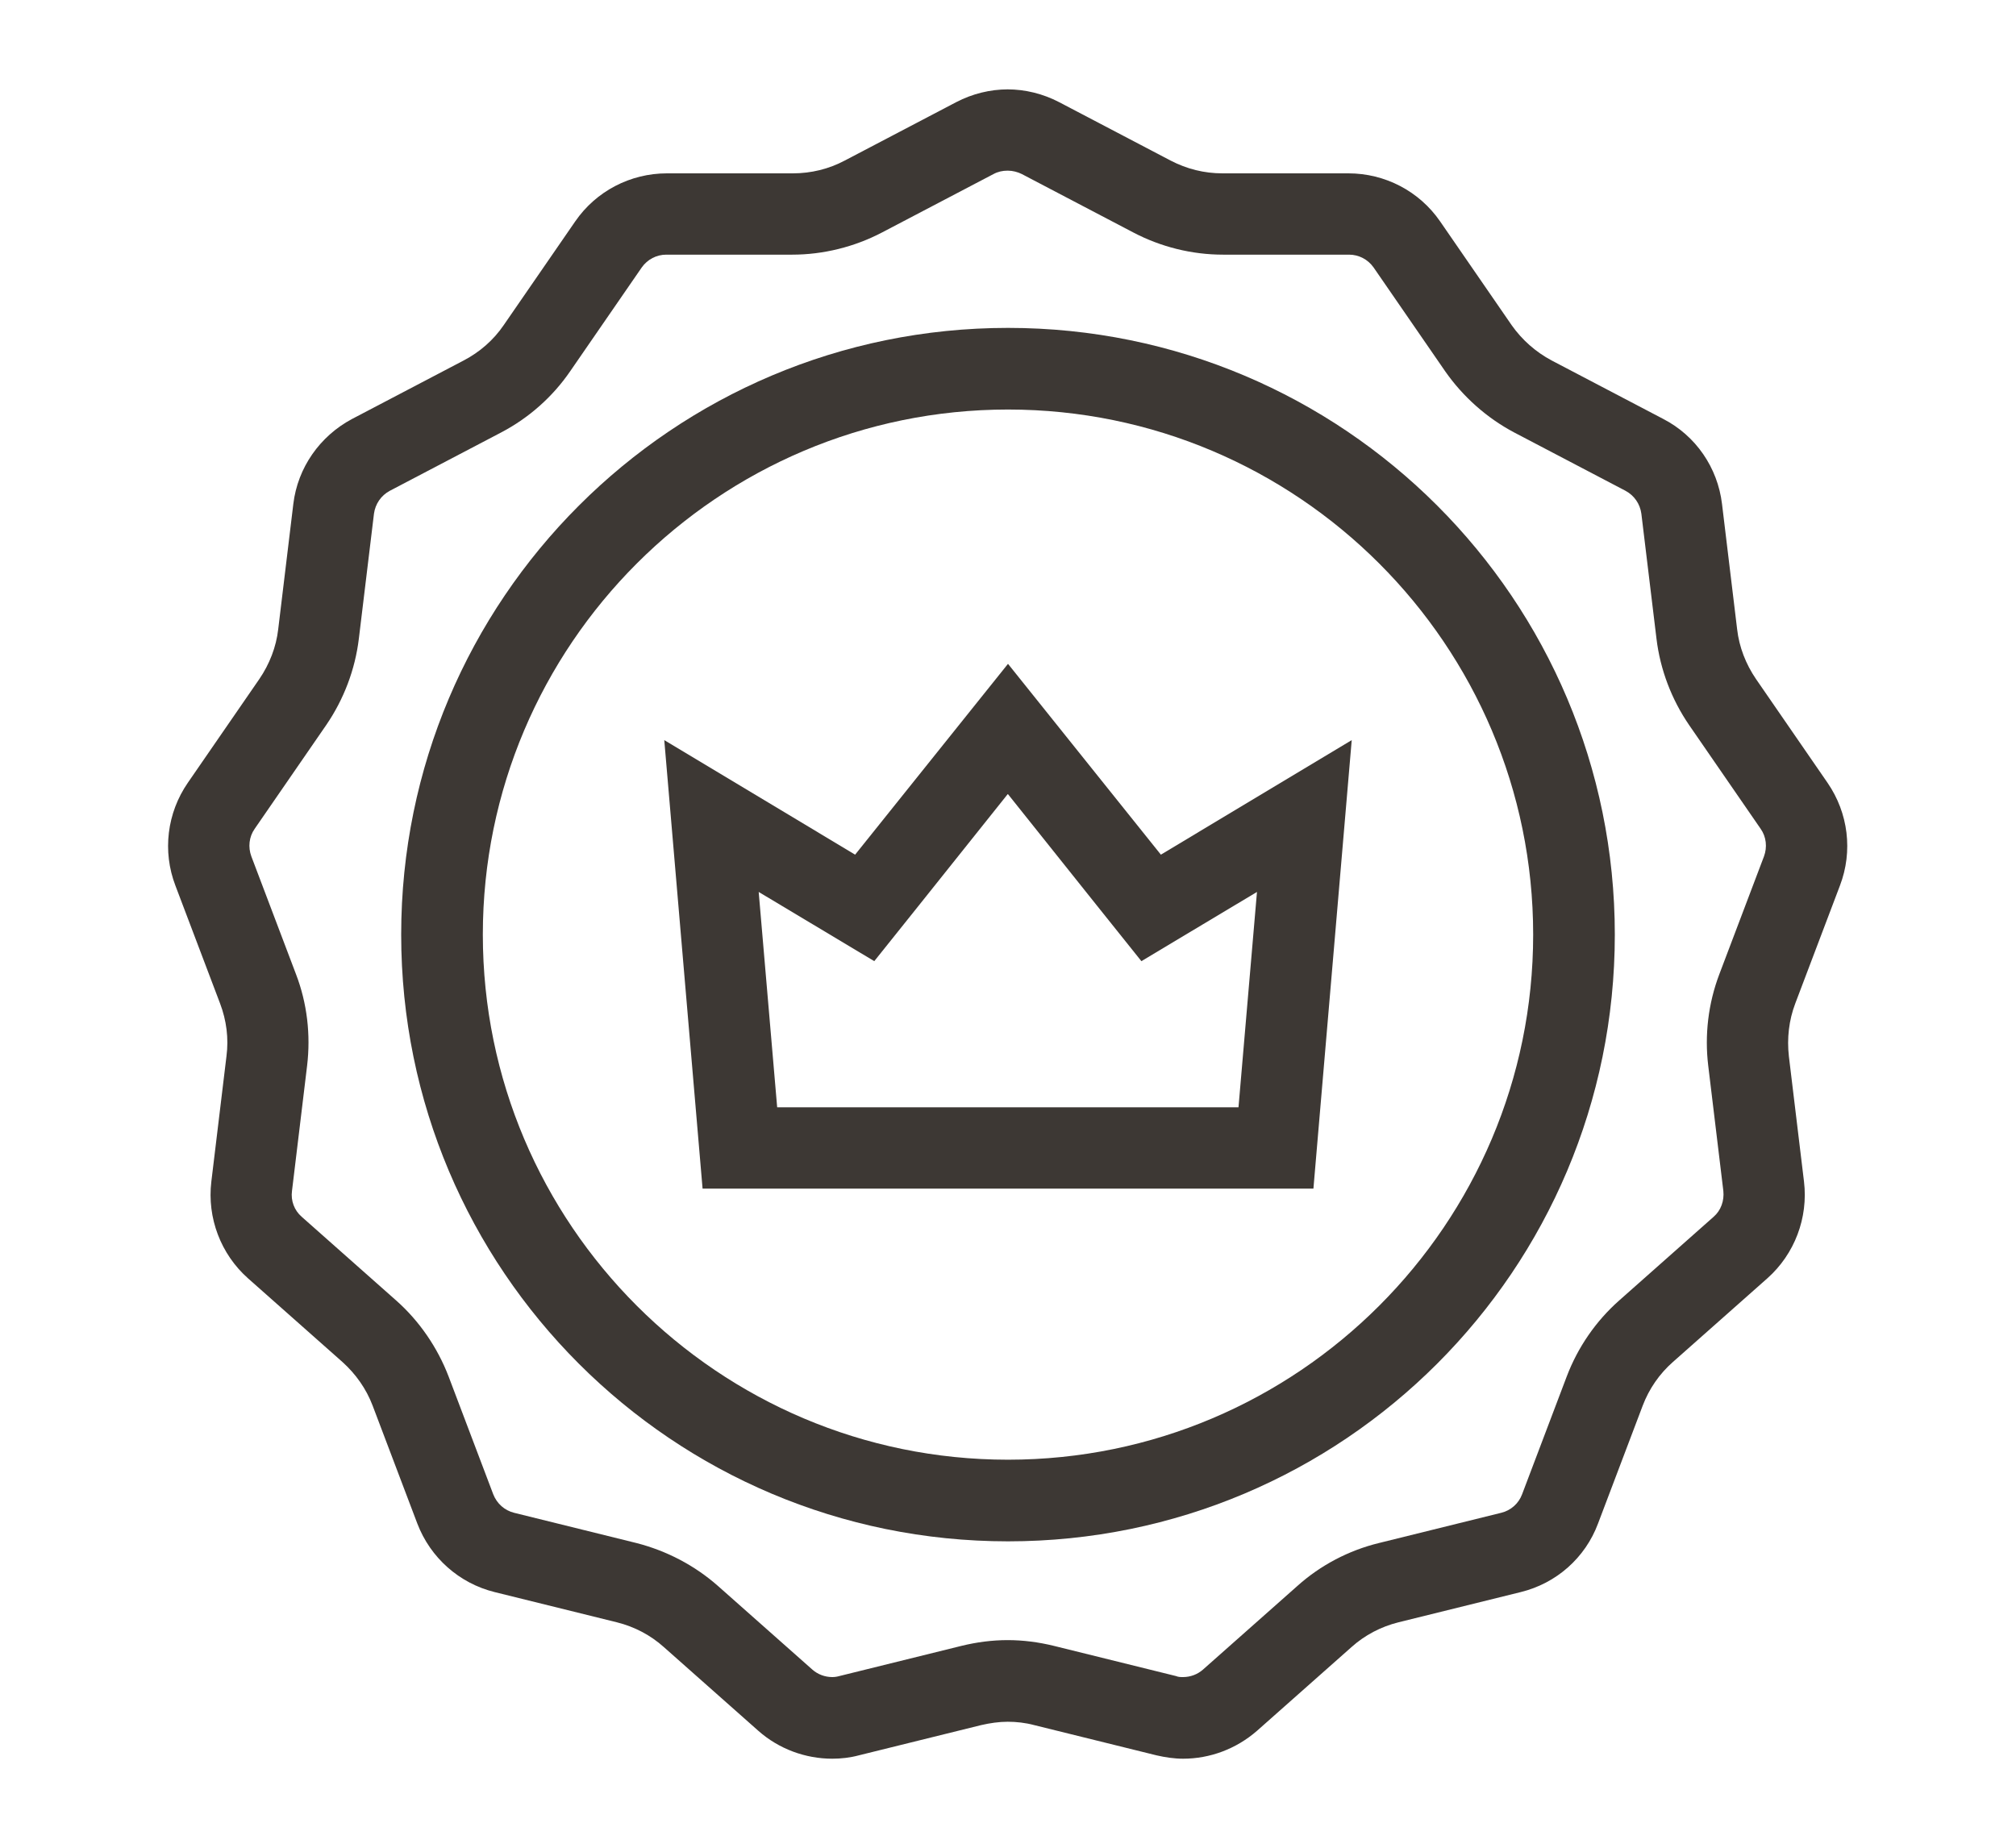 <?xml version="1.0" encoding="UTF-8"?><svg id="Layer_2" xmlns="http://www.w3.org/2000/svg" viewBox="0 0 60 55"><defs><style>.cls-1{fill:#3d3834;}</style></defs><path class="cls-1" d="M30,5.08c.14,0,.29.04.41.1l3.32,1.74c.82.43,1.74.66,2.67.66h3.75c.29,0,.56.14.73.38l2.13,3.09c.53.76,1.24,1.39,2.05,1.82l3.32,1.74c.26.14.43.39.47.68l.45,3.72c.11.92.45,1.81.97,2.57l2.13,3.09c.17.24.2.55.1.82l-1.33,3.51c-.33.87-.44,1.81-.33,2.72l.45,3.73c.03.29-.07.58-.29.77l-2.81,2.49c-.69.61-1.23,1.39-1.56,2.26l-1.33,3.51c-.1.27-.33.48-.62.55l-3.64.9c-.9.22-1.74.66-2.43,1.28l-2.81,2.49c-.16.14-.37.22-.59.22-.07,0-.14,0-.21-.03l-3.64-.9c-.45-.11-.91-.17-1.37-.17s-.92.06-1.37.17l-3.64.9c-.07.02-.14.03-.21.03-.22,0-.43-.08-.59-.22l-2.81-2.49c-.69-.61-1.53-1.05-2.43-1.28l-3.64-.9c-.28-.07-.51-.27-.62-.55l-1.33-3.51c-.33-.86-.87-1.65-1.56-2.26l-2.81-2.49c-.22-.19-.33-.48-.29-.77l.45-3.73c.11-.92,0-1.86-.33-2.72l-1.33-3.51c-.1-.27-.07-.58.1-.82l2.13-3.09c.52-.76.86-1.65.97-2.57l.45-3.72c.04-.29.21-.54.47-.68l3.32-1.74c.82-.43,1.53-1.06,2.05-1.82l2.13-3.09c.17-.24.44-.38.73-.38h3.75c.92,0,1.85-.23,2.67-.66l3.32-1.74c.13-.07.27-.1.41-.1M30,2.66c-.53,0-1.06.13-1.54.38l-3.32,1.74c-.47.25-1,.38-1.54.38h-3.75c-1.09,0-2.11.53-2.73,1.43l-2.13,3.09c-.3.44-.71.8-1.19,1.05l-3.32,1.74c-.96.51-1.62,1.45-1.75,2.53l-.45,3.73c-.06.53-.26,1.04-.56,1.48l-2.13,3.09c-.62.9-.76,2.04-.37,3.06l1.33,3.51c.19.5.26,1.04.19,1.57l-.45,3.73c-.13,1.08.28,2.16,1.09,2.88l2.81,2.49c.4.36.71.8.9,1.3l1.33,3.51c.39,1.02,1.25,1.78,2.3,2.04l3.64.9c.52.13,1,.38,1.4.74l2.81,2.49c.61.54,1.4.83,2.2.83.26,0,.53-.03.79-.1l3.64-.9c.26-.06.53-.1.79-.1s.53.03.79.1l3.64.9c.26.06.53.1.79.1.8,0,1.58-.29,2.2-.83l2.81-2.49c.4-.36.88-.61,1.4-.74l3.64-.9c1.06-.26,1.92-1.02,2.3-2.04l1.33-3.51c.19-.5.5-.95.9-1.3l2.81-2.49c.81-.72,1.22-1.8,1.09-2.88l-.45-3.73c-.06-.53,0-1.07.19-1.57l1.33-3.51c.39-1.02.25-2.16-.37-3.06l-2.13-3.09c-.3-.44-.5-.95-.56-1.48l-.45-3.73c-.13-1.08-.78-2.03-1.75-2.53l-3.32-1.74c-.47-.25-.88-.61-1.19-1.05l-2.13-3.09c-.62-.9-1.64-1.43-2.73-1.43h-3.75c-.54,0-1.06-.13-1.54-.38l-3.32-1.74c-.48-.25-1.01-.38-1.54-.38h0Z"/><path class="cls-1" d="M30,12.19c8.62,0,15.63,7.01,15.63,15.63s-7.01,15.63-15.63,15.63-15.63-7.01-15.63-15.63,7.01-15.63,15.63-15.63M30,9.76c-9.97,0-18.06,8.08-18.06,18.06s8.08,18.06,18.06,18.06,18.06-8.08,18.06-18.06-8.08-18.06-18.06-18.06h0Z"/><path class="cls-1" d="M30,23.64l2.65,3.32,1.32,1.65,1.82-1.09,1.62-.97-.55,6.41h-13.73l-.55-6.41,1.62.97,1.82,1.09,1.32-1.65,2.65-3.32M30,19.76l-4.55,5.68-5.68-3.41,1.14,13.35h18.18l1.14-13.35-5.68,3.41-4.55-5.68h0Z"/></svg>